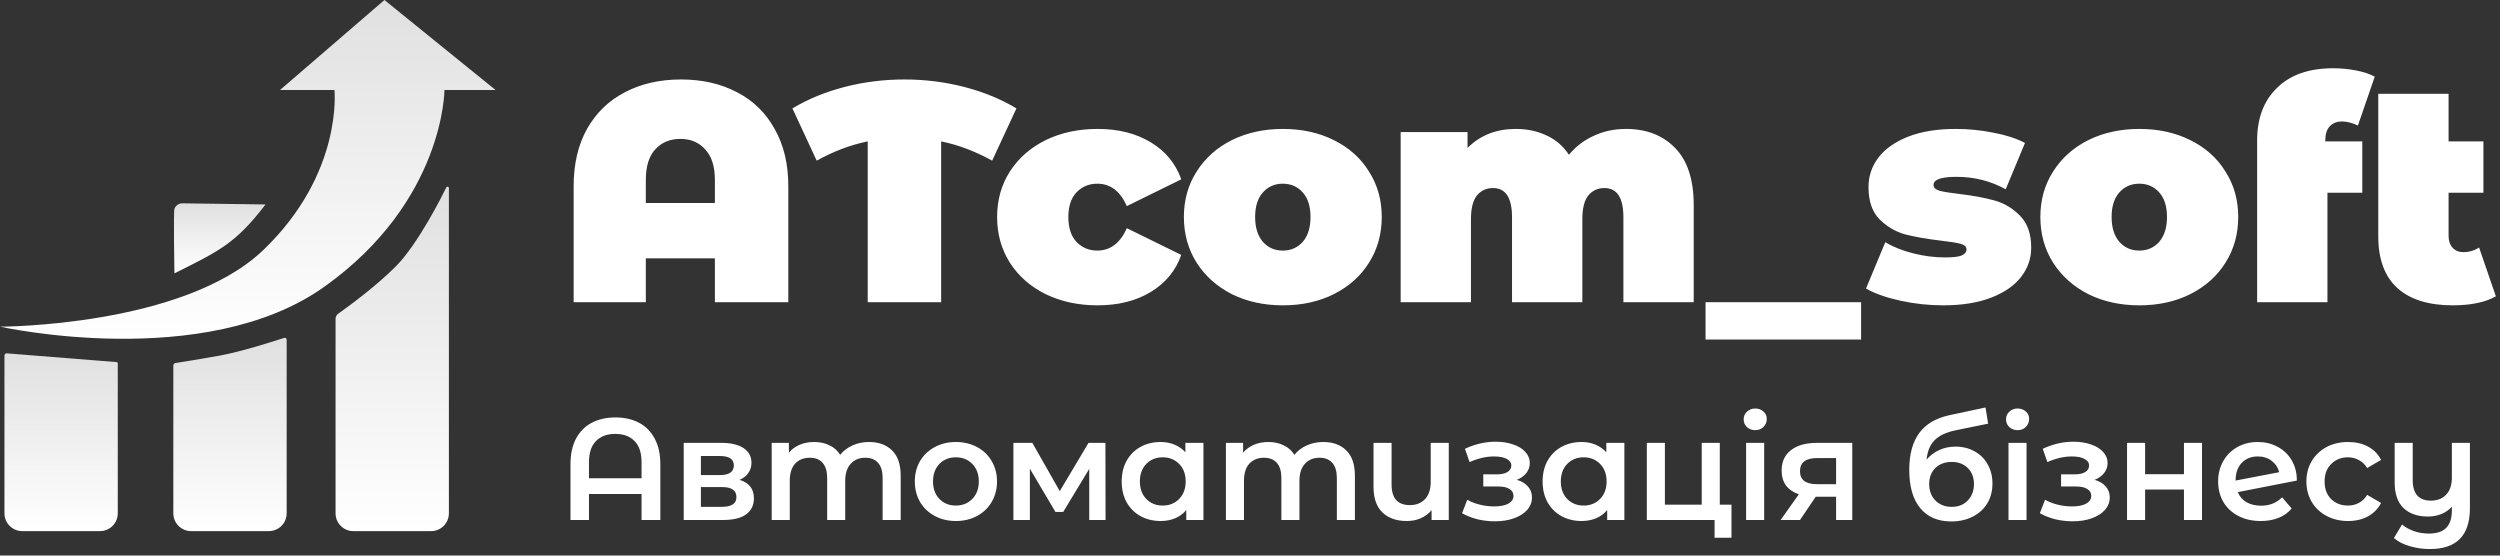 <svg width="1125" height="250" viewBox="0 0 1125 250" fill="none" xmlns="http://www.w3.org/2000/svg">
<rect x="0" y="0" width="1125" height="250" fill="#333333" stroke="none"/>
<path d="M276.935 187.85C281.008 187.85 284.562 188.652 287.595 190.255C290.628 191.858 292.968 194.242 294.615 197.405C296.305 200.525 297.15 204.317 297.15 208.78V234H288.7V222.3H265.04V234H256.72V208.78C256.72 204.317 257.543 200.525 259.19 197.405C260.88 194.242 263.242 191.858 266.275 190.255C269.308 188.652 272.862 187.85 276.935 187.85ZM288.7 215.215V208C288.7 203.797 287.66 200.633 285.58 198.51C283.5 196.343 280.597 195.26 276.87 195.26C273.143 195.26 270.24 196.343 268.16 198.51C266.08 200.633 265.04 203.797 265.04 208V215.215H288.7ZM332.825 215.93C337.115 217.23 339.26 220.003 339.26 224.25C339.26 227.37 338.09 229.775 335.75 231.465C333.41 233.155 329.944 234 325.35 234H307.67V199.29H324.635C328.882 199.29 332.197 200.07 334.58 201.63C336.964 203.19 338.155 205.4 338.155 208.26C338.155 210.037 337.679 211.575 336.725 212.875C335.815 214.175 334.515 215.193 332.825 215.93ZM315.405 213.785H323.92C328.124 213.785 330.225 212.333 330.225 209.43C330.225 206.613 328.124 205.205 323.92 205.205H315.405V213.785ZM324.7 228.085C329.164 228.085 331.395 226.633 331.395 223.73C331.395 222.213 330.875 221.087 329.835 220.35C328.795 219.57 327.17 219.18 324.96 219.18H315.405V228.085H324.7ZM391.074 198.9C395.451 198.9 398.918 200.178 401.474 202.735C404.031 205.248 405.309 209.04 405.309 214.11V234H397.184V215.15C397.184 212.117 396.513 209.842 395.169 208.325C393.826 206.765 391.898 205.985 389.384 205.985C386.654 205.985 384.466 206.895 382.819 208.715C381.173 210.492 380.349 213.048 380.349 216.385V234H372.224V215.15C372.224 212.117 371.553 209.842 370.209 208.325C368.866 206.765 366.938 205.985 364.424 205.985C361.651 205.985 359.441 206.873 357.794 208.65C356.191 210.427 355.389 213.005 355.389 216.385V234H347.264V199.29H354.999V203.71C356.299 202.15 357.924 200.958 359.874 200.135C361.824 199.312 363.991 198.9 366.374 198.9C368.974 198.9 371.271 199.398 373.264 200.395C375.301 201.348 376.904 202.778 378.074 204.685C379.504 202.865 381.346 201.457 383.599 200.46C385.853 199.42 388.344 198.9 391.074 198.9ZM430.131 234.455C426.621 234.455 423.458 233.697 420.641 232.18C417.825 230.663 415.615 228.562 414.011 225.875C412.451 223.145 411.671 220.068 411.671 216.645C411.671 213.222 412.451 210.167 414.011 207.48C415.615 204.793 417.825 202.692 420.641 201.175C423.458 199.658 426.621 198.9 430.131 198.9C433.685 198.9 436.87 199.658 439.686 201.175C442.503 202.692 444.691 204.793 446.251 207.48C447.855 210.167 448.656 213.222 448.656 216.645C448.656 220.068 447.855 223.145 446.251 225.875C444.691 228.562 442.503 230.663 439.686 232.18C436.87 233.697 433.685 234.455 430.131 234.455ZM430.131 227.5C433.121 227.5 435.591 226.503 437.541 224.51C439.491 222.517 440.466 219.895 440.466 216.645C440.466 213.395 439.491 210.773 437.541 208.78C435.591 206.787 433.121 205.79 430.131 205.79C427.141 205.79 424.671 206.787 422.721 208.78C420.815 210.773 419.861 213.395 419.861 216.645C419.861 219.895 420.815 222.517 422.721 224.51C424.671 226.503 427.141 227.5 430.131 227.5ZM490.158 234V210.99L478.458 230.36H474.948L463.443 210.925V234H456.033V199.29H464.548L476.898 221L489.833 199.29H497.438L497.503 234H490.158ZM541.551 199.29V234H533.816V229.515C532.473 231.162 530.804 232.397 528.811 233.22C526.861 234.043 524.694 234.455 522.311 234.455C518.931 234.455 515.898 233.718 513.211 232.245C510.568 230.772 508.488 228.692 506.971 226.005C505.498 223.318 504.761 220.198 504.761 216.645C504.761 213.092 505.498 209.993 506.971 207.35C508.488 204.663 510.568 202.583 513.211 201.11C515.898 199.637 518.931 198.9 522.311 198.9C524.564 198.9 526.623 199.29 528.486 200.07C530.393 200.85 532.039 201.998 533.426 203.515V199.29H541.551ZM523.221 227.5C526.211 227.5 528.681 226.503 530.631 224.51C532.581 222.517 533.556 219.895 533.556 216.645C533.556 213.395 532.581 210.773 530.631 208.78C528.681 206.787 526.211 205.79 523.221 205.79C520.231 205.79 517.761 206.787 515.811 208.78C513.904 210.773 512.951 213.395 512.951 216.645C512.951 219.895 513.904 222.517 515.811 224.51C517.761 226.503 520.231 227.5 523.221 227.5ZM595.472 198.9C599.848 198.9 603.315 200.178 605.872 202.735C608.428 205.248 609.707 209.04 609.707 214.11V234H601.582V215.15C601.582 212.117 600.91 209.842 599.567 208.325C598.223 206.765 596.295 205.985 593.782 205.985C591.052 205.985 588.863 206.895 587.217 208.715C585.57 210.492 584.747 213.048 584.747 216.385V234H576.622V215.15C576.622 212.117 575.95 209.842 574.607 208.325C573.263 206.765 571.335 205.985 568.822 205.985C566.048 205.985 563.838 206.873 562.192 208.65C560.588 210.427 559.787 213.005 559.787 216.385V234H551.662V199.29H559.397V203.71C560.697 202.15 562.322 200.958 564.272 200.135C566.222 199.312 568.388 198.9 570.772 198.9C573.372 198.9 575.668 199.398 577.662 200.395C579.698 201.348 581.302 202.778 582.472 204.685C583.902 202.865 585.743 201.457 587.997 200.46C590.25 199.42 592.742 198.9 595.472 198.9ZM651.948 199.29V234H644.213V229.58C642.913 231.14 641.288 232.353 639.338 233.22C637.432 234.043 635.352 234.455 633.098 234.455C628.462 234.455 624.8 233.177 622.113 230.62C619.427 228.02 618.083 224.185 618.083 219.115V199.29H626.208V218.01C626.208 221.13 626.902 223.47 628.288 225.03C629.718 226.547 631.755 227.305 634.398 227.305C637.258 227.305 639.533 226.417 641.223 224.64C642.957 222.82 643.823 220.22 643.823 216.84V199.29H651.948ZM682.561 215.93C684.728 216.537 686.396 217.533 687.566 218.92C688.78 220.263 689.386 221.888 689.386 223.795C689.386 225.918 688.671 227.803 687.241 229.45C685.811 231.053 683.84 232.31 681.326 233.22C678.813 234.13 675.953 234.585 672.746 234.585C670.06 234.585 667.438 234.282 664.881 233.675C662.325 233.025 660.006 232.115 657.926 230.945L660.266 224.9C661.956 225.853 663.863 226.59 665.986 227.11C668.11 227.63 670.233 227.89 672.356 227.89C675.086 227.89 677.21 227.478 678.726 226.655C680.286 225.788 681.066 224.618 681.066 223.145C681.066 221.802 680.46 220.762 679.246 220.025C678.076 219.288 676.408 218.92 674.241 218.92H667.481V213.46H673.591C675.628 213.46 677.21 213.113 678.336 212.42C679.506 211.727 680.091 210.752 680.091 209.495C680.091 208.238 679.398 207.242 678.011 206.505C676.625 205.768 674.718 205.4 672.291 205.4C668.825 205.4 665.163 206.245 661.306 207.935L659.226 201.955C663.776 199.832 668.37 198.77 673.006 198.77C675.953 198.77 678.596 199.182 680.936 200.005C683.276 200.785 685.096 201.912 686.396 203.385C687.74 204.815 688.411 206.462 688.411 208.325C688.411 210.015 687.891 211.532 686.851 212.875C685.811 214.175 684.381 215.193 682.561 215.93ZM730.968 199.29V234H723.233V229.515C721.889 231.162 720.221 232.397 718.228 233.22C716.278 234.043 714.111 234.455 711.728 234.455C708.348 234.455 705.314 233.718 702.628 232.245C699.984 230.772 697.904 228.692 696.388 226.005C694.914 223.318 694.178 220.198 694.178 216.645C694.178 213.092 694.914 209.993 696.388 207.35C697.904 204.663 699.984 202.583 702.628 201.11C705.314 199.637 708.348 198.9 711.728 198.9C713.981 198.9 716.039 199.29 717.903 200.07C719.809 200.85 721.456 201.998 722.843 203.515V199.29H730.968ZM712.638 227.5C715.628 227.5 718.098 226.503 720.048 224.51C721.998 222.517 722.973 219.895 722.973 216.645C722.973 213.395 721.998 210.773 720.048 208.78C718.098 206.787 715.628 205.79 712.638 205.79C709.648 205.79 707.178 206.787 705.228 208.78C703.321 210.773 702.368 213.395 702.368 216.645C702.368 219.895 703.321 222.517 705.228 224.51C707.178 226.503 709.648 227.5 712.638 227.5ZM779.168 227.11V241.995H771.563V234H741.078V199.29H749.203V227.11H765.778V199.29H773.903V227.11H779.168ZM785.75 199.29H793.875V234H785.75V199.29ZM789.845 193.57C788.372 193.57 787.137 193.115 786.14 192.205C785.144 191.252 784.645 190.082 784.645 188.695C784.645 187.308 785.144 186.16 786.14 185.25C787.137 184.297 788.372 183.82 789.845 183.82C791.319 183.82 792.554 184.275 793.55 185.185C794.547 186.052 795.045 187.157 795.045 188.5C795.045 189.93 794.547 191.143 793.55 192.14C792.597 193.093 791.362 193.57 789.845 193.57ZM833.522 199.29V234H826.242V223.535H817.077L809.992 234H801.282L809.472 222.43C806.959 221.563 805.03 220.242 803.687 218.465C802.387 216.645 801.737 214.413 801.737 211.77C801.737 207.783 803.145 204.707 805.962 202.54C808.779 200.373 812.657 199.29 817.597 199.29H833.522ZM817.857 206.115C812.614 206.115 809.992 208.087 809.992 212.03C809.992 215.93 812.527 217.88 817.597 217.88H826.242V206.115H817.857ZM879.9 200.98C883.193 200.98 886.097 201.695 888.61 203.125C891.123 204.512 893.073 206.462 894.46 208.975C895.89 211.488 896.605 214.37 896.605 217.62C896.605 220.957 895.825 223.925 894.265 226.525C892.705 229.082 890.517 231.075 887.7 232.505C884.883 233.935 881.677 234.65 878.08 234.65C872.057 234.65 867.398 232.657 864.105 228.67C860.812 224.683 859.165 218.942 859.165 211.445C859.165 204.468 860.66 198.943 863.65 194.87C866.64 190.797 871.212 188.11 877.365 186.81L893.485 183.365L894.655 190.645L880.03 193.635C875.827 194.502 872.685 195.975 870.605 198.055C868.525 200.135 867.312 203.06 866.965 206.83C868.525 204.967 870.41 203.537 872.62 202.54C874.83 201.5 877.257 200.98 879.9 200.98ZM878.275 228.085C881.265 228.085 883.67 227.132 885.49 225.225C887.353 223.275 888.285 220.805 888.285 217.815C888.285 214.825 887.353 212.42 885.49 210.6C883.67 208.78 881.265 207.87 878.275 207.87C875.242 207.87 872.793 208.78 870.93 210.6C869.067 212.42 868.135 214.825 868.135 217.815C868.135 220.848 869.067 223.318 870.93 225.225C872.837 227.132 875.285 228.085 878.275 228.085ZM903.819 199.29H911.944V234H903.819V199.29ZM907.914 193.57C906.441 193.57 905.206 193.115 904.209 192.205C903.213 191.252 902.714 190.082 902.714 188.695C902.714 187.308 903.213 186.16 904.209 185.25C905.206 184.297 906.441 183.82 907.914 183.82C909.388 183.82 910.623 184.275 911.619 185.185C912.616 186.052 913.114 187.157 913.114 188.5C913.114 189.93 912.616 191.143 911.619 192.14C910.666 193.093 909.431 193.57 907.914 193.57ZM942.566 215.93C944.733 216.537 946.401 217.533 947.571 218.92C948.785 220.263 949.391 221.888 949.391 223.795C949.391 225.918 948.676 227.803 947.246 229.45C945.816 231.053 943.845 232.31 941.331 233.22C938.818 234.13 935.958 234.585 932.751 234.585C930.065 234.585 927.443 234.282 924.886 233.675C922.33 233.025 920.011 232.115 917.931 230.945L920.271 224.9C921.961 225.853 923.868 226.59 925.991 227.11C928.115 227.63 930.238 227.89 932.361 227.89C935.091 227.89 937.215 227.478 938.731 226.655C940.291 225.788 941.071 224.618 941.071 223.145C941.071 221.802 940.465 220.762 939.251 220.025C938.081 219.288 936.413 218.92 934.246 218.92H927.486V213.46H933.596C935.633 213.46 937.215 213.113 938.341 212.42C939.511 211.727 940.096 210.752 940.096 209.495C940.096 208.238 939.403 207.242 938.016 206.505C936.63 205.768 934.723 205.4 932.296 205.4C928.83 205.4 925.168 206.245 921.311 207.935L919.231 201.955C923.781 199.832 928.375 198.77 933.011 198.77C935.958 198.77 938.601 199.182 940.941 200.005C943.281 200.785 945.101 201.912 946.401 203.385C947.745 204.815 948.416 206.462 948.416 208.325C948.416 210.015 947.896 211.532 946.856 212.875C945.816 214.175 944.386 215.193 942.566 215.93ZM957.173 199.29H965.298V213.395H982.783V199.29H990.908V234H982.783V220.285H965.298V234H957.173V199.29ZM1017.53 227.565C1021.3 227.565 1024.44 226.308 1026.95 223.795L1031.24 228.8C1029.73 230.663 1027.78 232.072 1025.39 233.025C1023.01 233.978 1020.32 234.455 1017.33 234.455C1013.52 234.455 1010.16 233.697 1007.26 232.18C1004.35 230.663 1002.1 228.562 1000.5 225.875C998.937 223.145 998.157 220.068 998.157 216.645C998.157 213.265 998.915 210.232 1000.43 207.545C1001.99 204.815 1004.12 202.692 1006.8 201.175C1009.53 199.658 1012.61 198.9 1016.03 198.9C1019.28 198.9 1022.23 199.615 1024.87 201.045C1027.56 202.432 1029.68 204.447 1031.24 207.09C1032.8 209.69 1033.58 212.745 1033.58 216.255L1007 221.455C1007.82 223.448 1009.14 224.965 1010.96 226.005C1012.78 227.045 1014.97 227.565 1017.53 227.565ZM1016.03 205.4C1013.04 205.4 1010.62 206.375 1008.75 208.325C1006.93 210.275 1006.02 212.897 1006.02 216.19V216.255L1025.65 212.485C1025.09 210.362 1023.94 208.65 1022.21 207.35C1020.52 206.05 1018.46 205.4 1016.03 205.4ZM1056.66 234.455C1053.07 234.455 1049.84 233.697 1046.98 232.18C1044.12 230.663 1041.89 228.562 1040.28 225.875C1038.68 223.145 1037.88 220.068 1037.88 216.645C1037.88 213.222 1038.68 210.167 1040.28 207.48C1041.89 204.793 1044.1 202.692 1046.91 201.175C1049.77 199.658 1053.02 198.9 1056.66 198.9C1060.09 198.9 1063.08 199.593 1065.63 200.98C1068.23 202.367 1070.18 204.36 1071.48 206.96L1065.24 210.6C1064.25 208.997 1062.99 207.805 1061.47 207.025C1060 206.202 1058.37 205.79 1056.6 205.79C1053.56 205.79 1051.05 206.787 1049.06 208.78C1047.06 210.73 1046.07 213.352 1046.07 216.645C1046.07 219.938 1047.04 222.582 1048.99 224.575C1050.99 226.525 1053.52 227.5 1056.6 227.5C1058.37 227.5 1060 227.11 1061.47 226.33C1062.99 225.507 1064.25 224.293 1065.24 222.69L1071.48 226.33C1070.14 228.93 1068.17 230.945 1065.57 232.375C1063.01 233.762 1060.04 234.455 1056.66 234.455ZM1111.46 199.29V228.735C1111.46 240.955 1105.46 247.065 1093.46 247.065C1090.29 247.065 1087.26 246.632 1084.36 245.765C1081.5 244.942 1079.13 243.728 1077.27 242.125L1080.91 236.015C1082.38 237.272 1084.18 238.268 1086.31 239.005C1088.43 239.742 1090.66 240.11 1093 240.11C1096.55 240.11 1099.15 239.243 1100.8 237.51C1102.49 235.82 1103.34 233.198 1103.34 229.645V228.02C1102.04 229.45 1100.45 230.555 1098.59 231.335C1096.73 232.072 1094.71 232.44 1092.55 232.44C1087.91 232.44 1084.25 231.162 1081.56 228.605C1078.92 226.048 1077.6 222.213 1077.6 217.1V199.29H1085.72V216.06C1085.72 219.137 1086.41 221.455 1087.8 223.015C1089.23 224.532 1091.25 225.29 1093.85 225.29C1096.75 225.29 1099.05 224.402 1100.74 222.625C1102.47 220.848 1103.34 218.27 1103.34 214.89V199.29H1111.46Z" fill="white"/>
<path d="M306.44 35.76C315.96 35.76 324.36 37.673 331.64 41.5C338.92 45.233 344.567 50.74 348.58 58.02C352.687 65.207 354.74 73.793 354.74 83.78V136H321.7V116.26H290.62V136H258.14V83.78C258.14 73.793 260.147 65.207 264.16 58.02C268.267 50.74 273.96 45.233 281.24 41.5C288.52 37.673 296.92 35.76 306.44 35.76ZM321.7 91.34V80.98C321.7 74.913 320.253 70.34 317.36 67.26C314.56 64.087 310.827 62.5 306.16 62.5C301.493 62.5 297.713 64.087 294.82 67.26C292.02 70.34 290.62 74.913 290.62 80.98V91.34H321.7ZM446.472 72.3C438.912 68.1 431.258 65.207 423.512 63.62V136H390.472V63.62C382.725 65.207 375.072 68.1 367.512 72.3L356.592 48.78C363.592 44.58 371.432 41.36 380.112 39.12C388.792 36.88 397.752 35.76 406.992 35.76C416.232 35.76 425.192 36.88 433.872 39.12C442.552 41.36 450.392 44.58 457.392 48.78L446.472 72.3ZM493.919 137.4C485.239 137.4 477.445 135.72 470.539 132.36C463.725 129 458.359 124.287 454.439 118.22C450.612 112.153 448.699 105.293 448.699 97.64C448.699 89.987 450.612 83.173 454.439 77.2C458.359 71.133 463.725 66.42 470.539 63.06C477.445 59.7 485.239 58.02 493.919 58.02C503.252 58.02 511.232 60.027 517.859 64.04C524.485 68.053 529.059 73.607 531.579 80.7L507.079 92.74C504.092 86.02 499.659 82.66 493.779 82.66C490.045 82.66 486.919 83.967 484.399 86.58C481.972 89.193 480.759 92.88 480.759 97.64C480.759 102.493 481.972 106.227 484.399 108.84C486.919 111.453 490.045 112.76 493.779 112.76C499.659 112.76 504.092 109.4 507.079 102.68L531.579 114.72C529.059 121.813 524.485 127.367 517.859 131.38C511.232 135.393 503.252 137.4 493.919 137.4ZM577.268 137.4C568.774 137.4 561.121 135.72 554.308 132.36C547.588 128.907 542.314 124.193 538.488 118.22C534.661 112.153 532.748 105.293 532.748 97.64C532.748 89.987 534.661 83.173 538.488 77.2C542.314 71.133 547.588 66.42 554.308 63.06C561.121 59.7 568.774 58.02 577.268 58.02C585.854 58.02 593.508 59.7 600.228 63.06C607.041 66.42 612.314 71.133 616.048 77.2C619.874 83.173 621.788 89.987 621.788 97.64C621.788 105.293 619.874 112.153 616.048 118.22C612.314 124.193 607.041 128.907 600.228 132.36C593.508 135.72 585.854 137.4 577.268 137.4ZM577.268 112.76C580.908 112.76 583.894 111.453 586.228 108.84C588.561 106.133 589.728 102.4 589.728 97.64C589.728 92.88 588.561 89.193 586.228 86.58C583.894 83.967 580.908 82.66 577.268 82.66C573.628 82.66 570.641 83.967 568.308 86.58C565.974 89.193 564.808 92.88 564.808 97.64C564.808 102.4 565.974 106.133 568.308 108.84C570.641 111.453 573.628 112.76 577.268 112.76ZM731.651 58.02C740.891 58.02 748.264 60.867 753.771 66.56C759.371 72.253 762.171 80.84 762.171 92.32V136H730.531V97.78C730.531 89.007 727.684 84.62 721.991 84.62C719.004 84.62 716.577 85.74 714.711 87.98C712.937 90.22 712.051 93.767 712.051 98.62V136H680.411V97.78C680.411 89.007 677.564 84.62 671.871 84.62C668.884 84.62 666.457 85.74 664.591 87.98C662.817 90.22 661.931 93.767 661.931 98.62V136H630.291V59.42H660.391V66.56C666.084 60.867 673.317 58.02 682.091 58.02C687.224 58.02 691.844 59 695.951 60.96C700.057 62.827 703.417 65.72 706.031 69.64C709.111 65.907 712.844 63.06 717.231 61.1C721.617 59.047 726.424 58.02 731.651 58.02ZM767.496 136H837.496V152.8H767.496V136ZM874.423 137.4C867.89 137.4 861.45 136.7 855.103 135.3C848.757 133.9 843.623 132.08 839.703 129.84L848.383 108.98C851.93 111.127 856.13 112.807 860.983 114.02C865.837 115.233 870.55 115.84 875.123 115.84C878.763 115.84 881.283 115.56 882.683 115C884.177 114.347 884.923 113.413 884.923 112.2C884.923 110.987 883.99 110.147 882.123 109.68C880.35 109.213 877.41 108.747 873.303 108.28C867.05 107.533 861.73 106.6 857.343 105.48C852.957 104.267 849.083 101.98 845.723 98.62C842.457 95.26 840.823 90.453 840.823 84.2C840.823 79.253 842.317 74.82 845.303 70.9C848.29 66.98 852.723 63.853 858.603 61.52C864.577 59.187 871.717 58.02 880.023 58.02C885.81 58.02 891.457 58.58 896.963 59.7C902.563 60.727 907.323 62.267 911.243 64.32L902.563 85.18C895.843 81.447 888.47 79.58 880.443 79.58C873.537 79.58 870.083 80.793 870.083 83.22C870.083 84.433 871.017 85.32 872.883 85.88C874.75 86.347 877.69 86.813 881.703 87.28C887.957 88.027 893.23 89.007 897.523 90.22C901.91 91.433 905.737 93.72 909.003 97.08C912.363 100.44 914.043 105.247 914.043 111.5C914.043 116.26 912.55 120.6 909.563 124.52C906.577 128.44 902.097 131.567 896.123 133.9C890.15 136.233 882.917 137.4 874.423 137.4ZM962.683 137.4C954.19 137.4 946.537 135.72 939.723 132.36C933.003 128.907 927.73 124.193 923.903 118.22C920.077 112.153 918.163 105.293 918.163 97.64C918.163 89.987 920.077 83.173 923.903 77.2C927.73 71.133 933.003 66.42 939.723 63.06C946.537 59.7 954.19 58.02 962.683 58.02C971.27 58.02 978.923 59.7 985.643 63.06C992.457 66.42 997.73 71.133 1001.46 77.2C1005.29 83.173 1007.2 89.987 1007.2 97.64C1007.2 105.293 1005.29 112.153 1001.46 118.22C997.73 124.193 992.457 128.907 985.643 132.36C978.923 135.72 971.27 137.4 962.683 137.4ZM962.683 112.76C966.323 112.76 969.31 111.453 971.643 108.84C973.977 106.133 975.143 102.4 975.143 97.64C975.143 92.88 973.977 89.193 971.643 86.58C969.31 83.967 966.323 82.66 962.683 82.66C959.043 82.66 956.057 83.967 953.723 86.58C951.39 89.193 950.223 92.88 950.223 97.64C950.223 102.4 951.39 106.133 953.723 108.84C956.057 111.453 959.043 112.76 962.683 112.76ZM1046.37 63.62H1063.03V86.72H1047.35V136H1015.71V63.2C1015.71 53.213 1018.69 45.327 1024.67 39.54C1030.64 33.66 1039.04 30.72 1049.87 30.72C1053.41 30.72 1056.87 31.047 1060.23 31.7C1063.59 32.353 1066.39 33.287 1068.63 34.5L1061.07 56.48C1058.45 55.267 1056.07 54.66 1053.93 54.66C1051.59 54.66 1049.73 55.407 1048.33 56.9C1047.02 58.3 1046.37 60.493 1046.37 63.48V63.62ZM1123.14 133.34C1118.38 136.047 1111.89 137.4 1103.68 137.4C1092.94 137.4 1084.68 134.833 1078.9 129.7C1073.11 124.473 1070.22 116.68 1070.22 106.32V42.2H1101.86V63.62H1117.54V86.72H1101.86V106.04C1101.86 108.373 1102.46 110.193 1103.68 111.5C1104.89 112.807 1106.48 113.46 1108.44 113.46C1111.14 113.46 1113.52 112.76 1115.58 111.36L1123.14 133.34Z" fill="white"/>
<path d="M126 40.5H150.5C150.5 40.5 154.5 78 118.5 112.5C82.5 147 0 147 0 147C0 147 92 167.5 146 129C200 90.5 200 40.5 200 40.5H223L173 0L126 40.5Z" fill="url(#paint0_linear_1515_4072)"/>
<path d="M78.495 123.001C78.495 123.001 78.001 95.5 78.495 94C78.989 92.5 80.502 91.5 82.001 91.5C83.5 91.5 119.495 92.001 119.495 92.001C105.955 109.673 98.54 112.988 78.495 123.001Z" fill="url(#paint1_linear_1515_4072)"/>
<path d="M2 160C2 159.448 2.448 159 3 159V159L52.502 162.96C52.783 162.983 53 163.218 53 163.5V163.5V231C53 235.418 49.418 239 45 239H10C5.582 239 2 235.418 2 231V160Z" fill="url(#paint2_linear_1515_4072)"/>
<path d="M129 152.86C129 152.385 128.615 152 128.14 152V152C128.047 152 127.968 152.011 127.88 152.04C126.298 152.564 109.475 158.095 99 160C90.055 161.626 81.771 162.922 78.988 163.35C78.42 163.437 78 163.925 78 164.5V164.5V201.25V231C78 235.418 81.582 239 86 239H121C125.418 239 129 235.418 129 231V152.86Z" fill="url(#paint3_linear_1515_4072)"/>
<path d="M202 84.614C202 84.275 201.725 84 201.386 84V84C201.15 84 200.94 84.126 200.836 84.338C199.365 87.35 188.249 109.751 178 120C168.822 129.178 156.162 138.357 152.221 141.145C151.454 141.687 151 142.561 151 143.5V143.5V231C151 235.418 154.582 239 159 239H194C198.418 239 202 235.418 202 231V84.614Z" fill="url(#paint4_linear_1515_4072)"/>
<defs>
<linearGradient id="paint0_linear_1515_4072" x1="111.5" y1="0" x2="111.5" y2="152.452" gradientUnits="userSpaceOnUse">
<stop stop-color="#E0E0E0"/>
<stop offset="1" stop-color="white"/>
</linearGradient>
<linearGradient id="paint1_linear_1515_4072" x1="98.885" y1="91.5" x2="98.885" y2="123.001" gradientUnits="userSpaceOnUse">
<stop stop-color="#E0E0E0"/>
<stop offset="1" stop-color="white"/>
</linearGradient>
<linearGradient id="paint2_linear_1515_4072" x1="27.5" y1="159" x2="27.5" y2="239" gradientUnits="userSpaceOnUse">
<stop stop-color="#E0E0E0"/>
<stop offset="1" stop-color="white"/>
</linearGradient>
<linearGradient id="paint3_linear_1515_4072" x1="103.5" y1="152" x2="103.5" y2="239" gradientUnits="userSpaceOnUse">
<stop stop-color="#E0E0E0"/>
<stop offset="1" stop-color="white"/>
</linearGradient>
<linearGradient id="paint4_linear_1515_4072" x1="176.5" y1="84" x2="176.5" y2="239" gradientUnits="userSpaceOnUse">
<stop stop-color="#E0E0E0"/>
<stop offset="1" stop-color="white"/>
</linearGradient>
</defs>
</svg>
